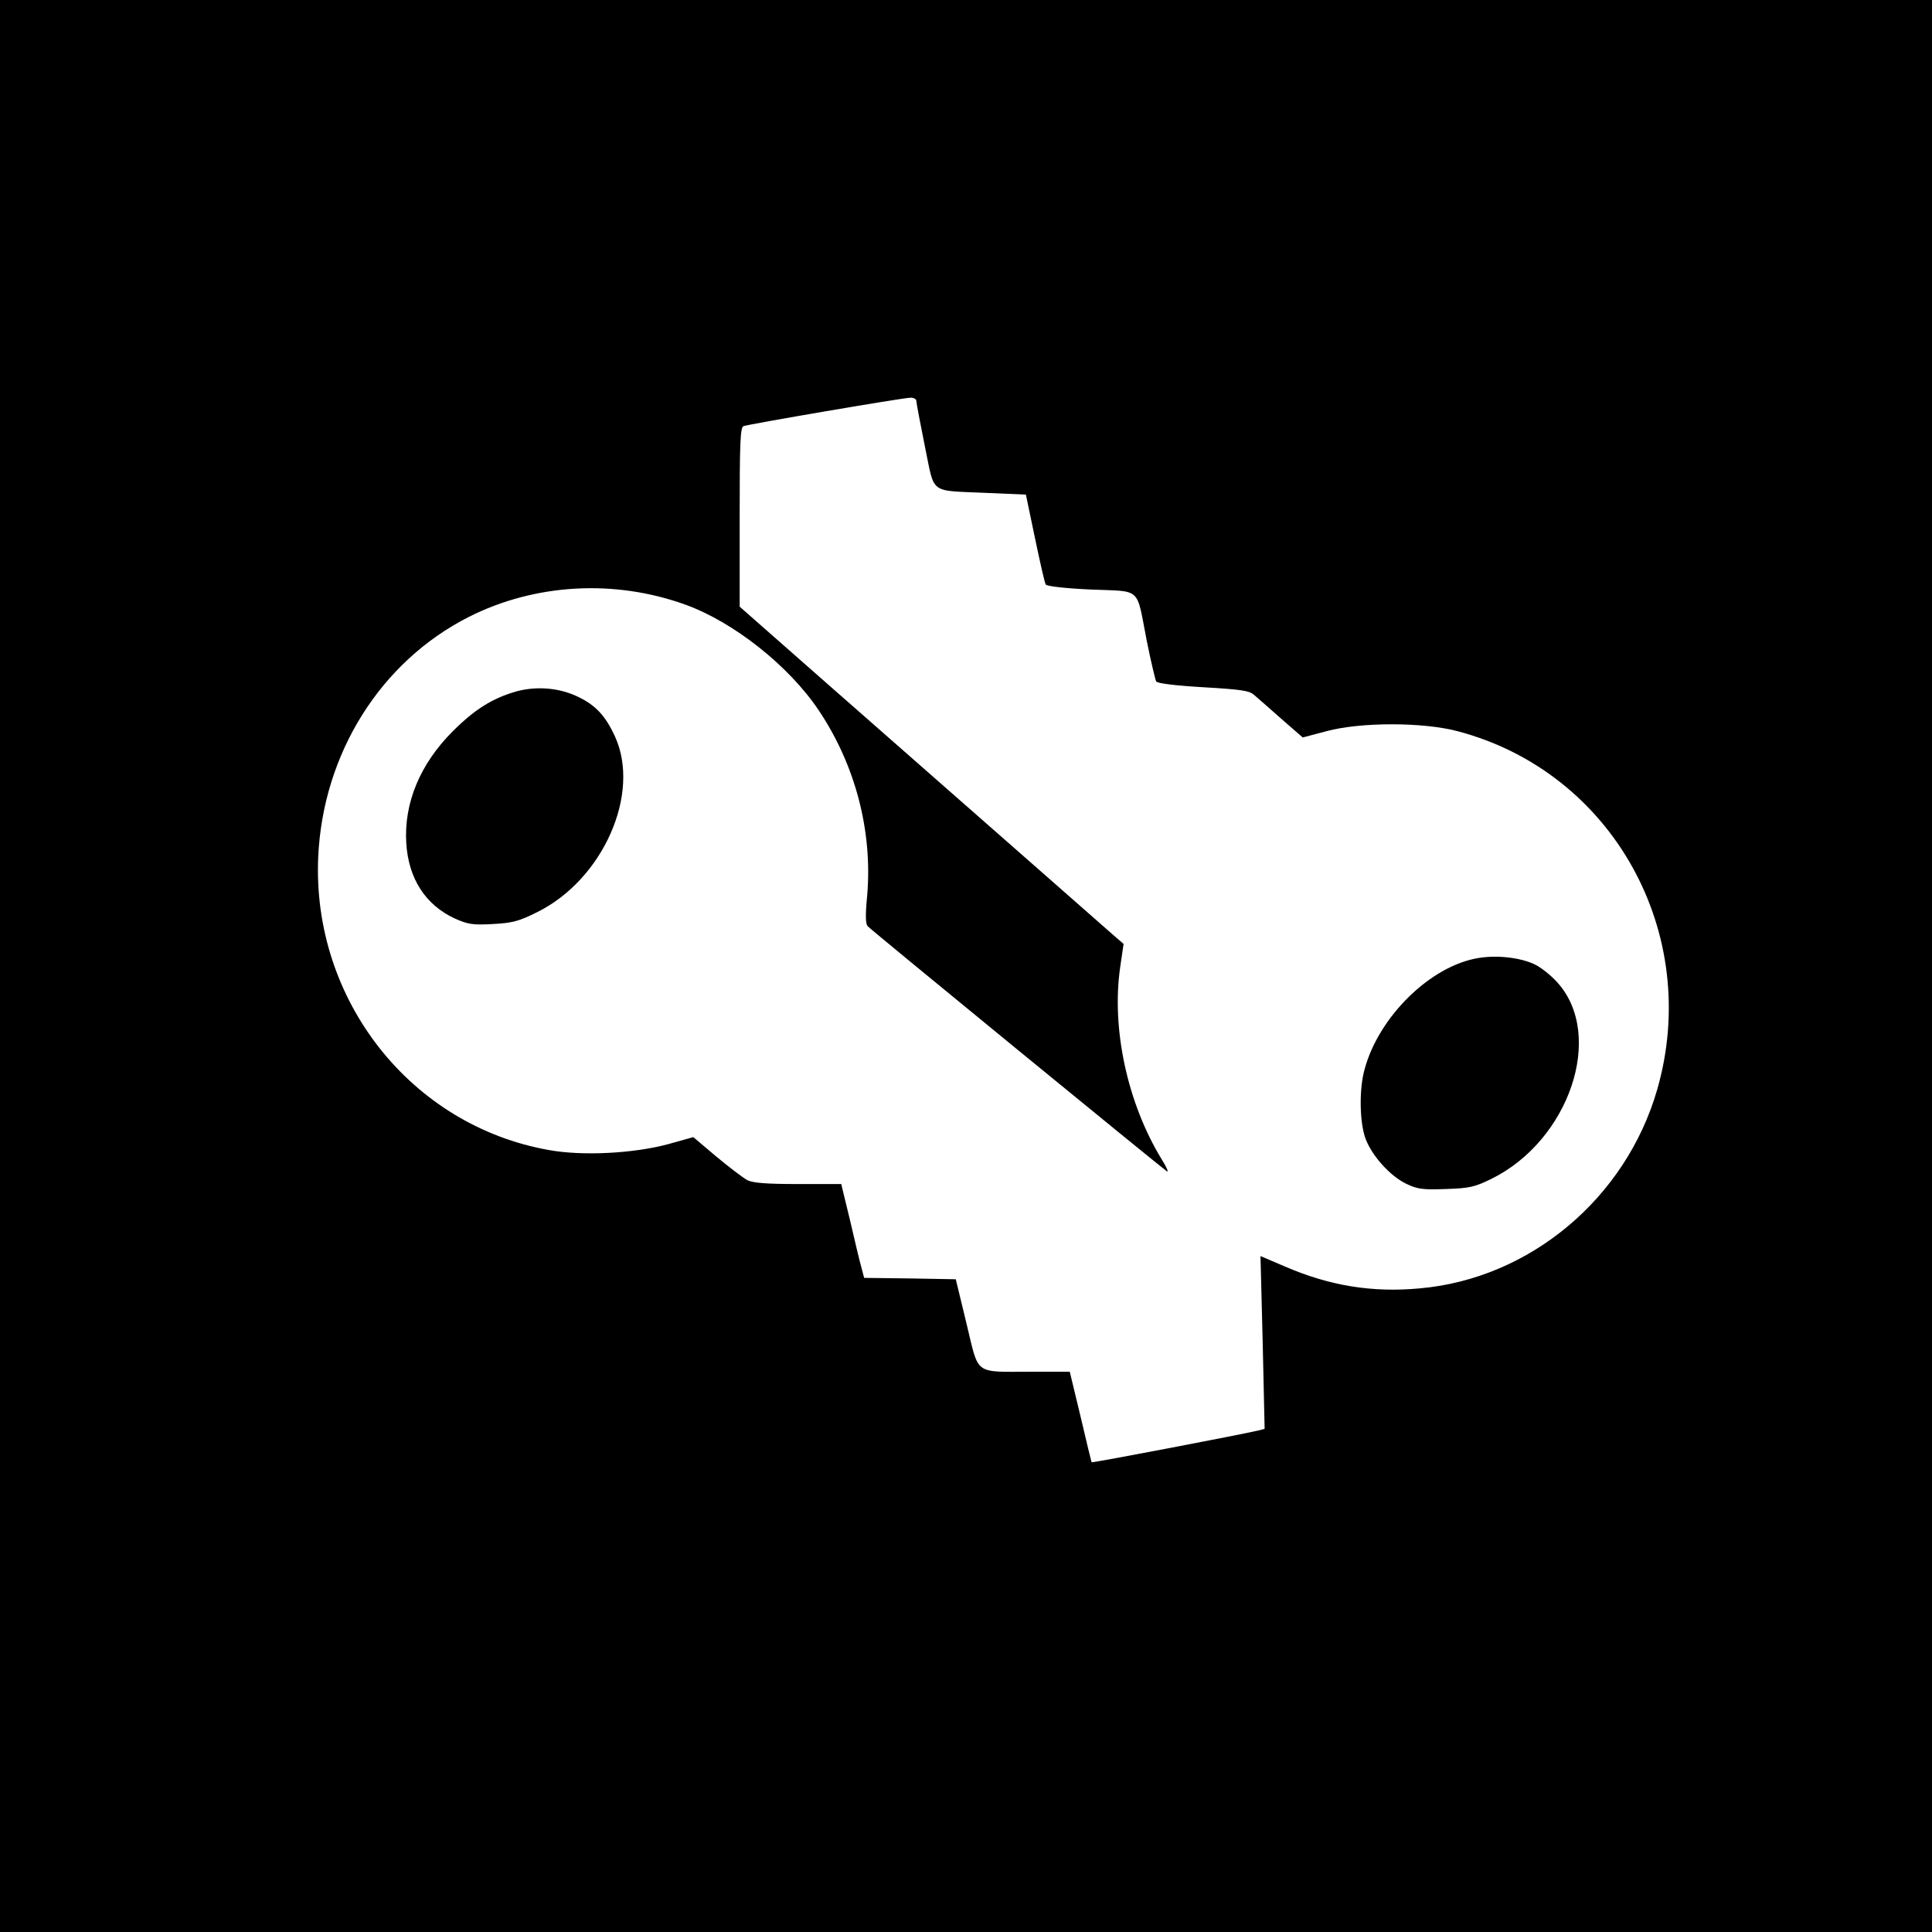 <?xml version="1.0" standalone="no"?>
<!DOCTYPE svg PUBLIC "-//W3C//DTD SVG 20010904//EN"
 "http://www.w3.org/TR/2001/REC-SVG-20010904/DTD/svg10.dtd">
<svg version="1.0" xmlns="http://www.w3.org/2000/svg"
 width="700pt" height="700pt" viewBox="0 0 700 700"
 preserveAspectRatio="xMidYMid meet">
<g transform="translate(0,700) scale(0.1,-0.1)"
fill="#000000" stroke="none">
<path d="M0 3500 l0 -3500 3500 0 3500 0 0 3500 0 3500 -3500 0 -3500 0 0
-3500z m3320 2048 c0 -7 14 -81 31 -165 37 -178 12 -159 225 -169 l141 -6 33
-158 c18 -86 35 -162 39 -168 4 -6 72 -14 164 -18 186 -8 163 13 202 -186 15
-75 31 -141 34 -147 5 -7 68 -15 171 -21 135 -8 167 -12 184 -28 12 -10 56
-49 98 -86 l78 -68 87 23 c123 33 348 33 473 0 562 -147 888 -732 724 -1300
-114 -393 -461 -684 -860 -719 -171 -16 -326 9 -488 79 l-89 38 8 -313 7 -313
-23 -6 c-59 -14 -601 -118 -604 -115 -1 2 -19 76 -40 166 l-39 162 -137 0
c-213 0 -191 -16 -237 174 l-39 161 -166 3 -166 2 -10 38 c-6 20 -24 97 -41
170 l-32 132 -156 0 c-116 0 -164 4 -184 14 -15 8 -65 46 -112 85 l-84 71 -93
-26 c-124 -33 -307 -43 -429 -21 -501 88 -860 544 -837 1062 17 375 226 708
546 870 240 121 528 137 785 44 174 -63 374 -221 482 -382 133 -198 196 -438
176 -672 -7 -71 -6 -103 2 -111 16 -17 1068 -878 1084 -888 7 -4 -1 15 -18 42
-125 204 -184 475 -151 700 l12 82 -37 32 c-38 33 -450 396 -1037 911 l-317
279 0 324 c0 266 2 326 14 330 17 7 573 102 604 103 12 1 22 -5 22 -11z"/>
<path d="M1871 4495 c-87 -25 -151 -65 -231 -145 -118 -118 -177 -260 -168
-405 8 -129 70 -224 176 -273 47 -21 65 -24 137 -20 72 4 95 10 161 43 239
118 377 430 282 637 -34 74 -70 113 -133 143 -67 33 -150 40 -224 20z"/>
<path d="M5357 3529 c-174 -28 -362 -213 -413 -404 -20 -71 -18 -190 3 -249
23 -63 90 -138 150 -166 40 -19 60 -21 143 -18 85 3 103 7 164 37 282 139 411
520 239 711 -23 26 -62 57 -85 67 -52 24 -135 33 -201 22z"/>
</g>
</svg>
